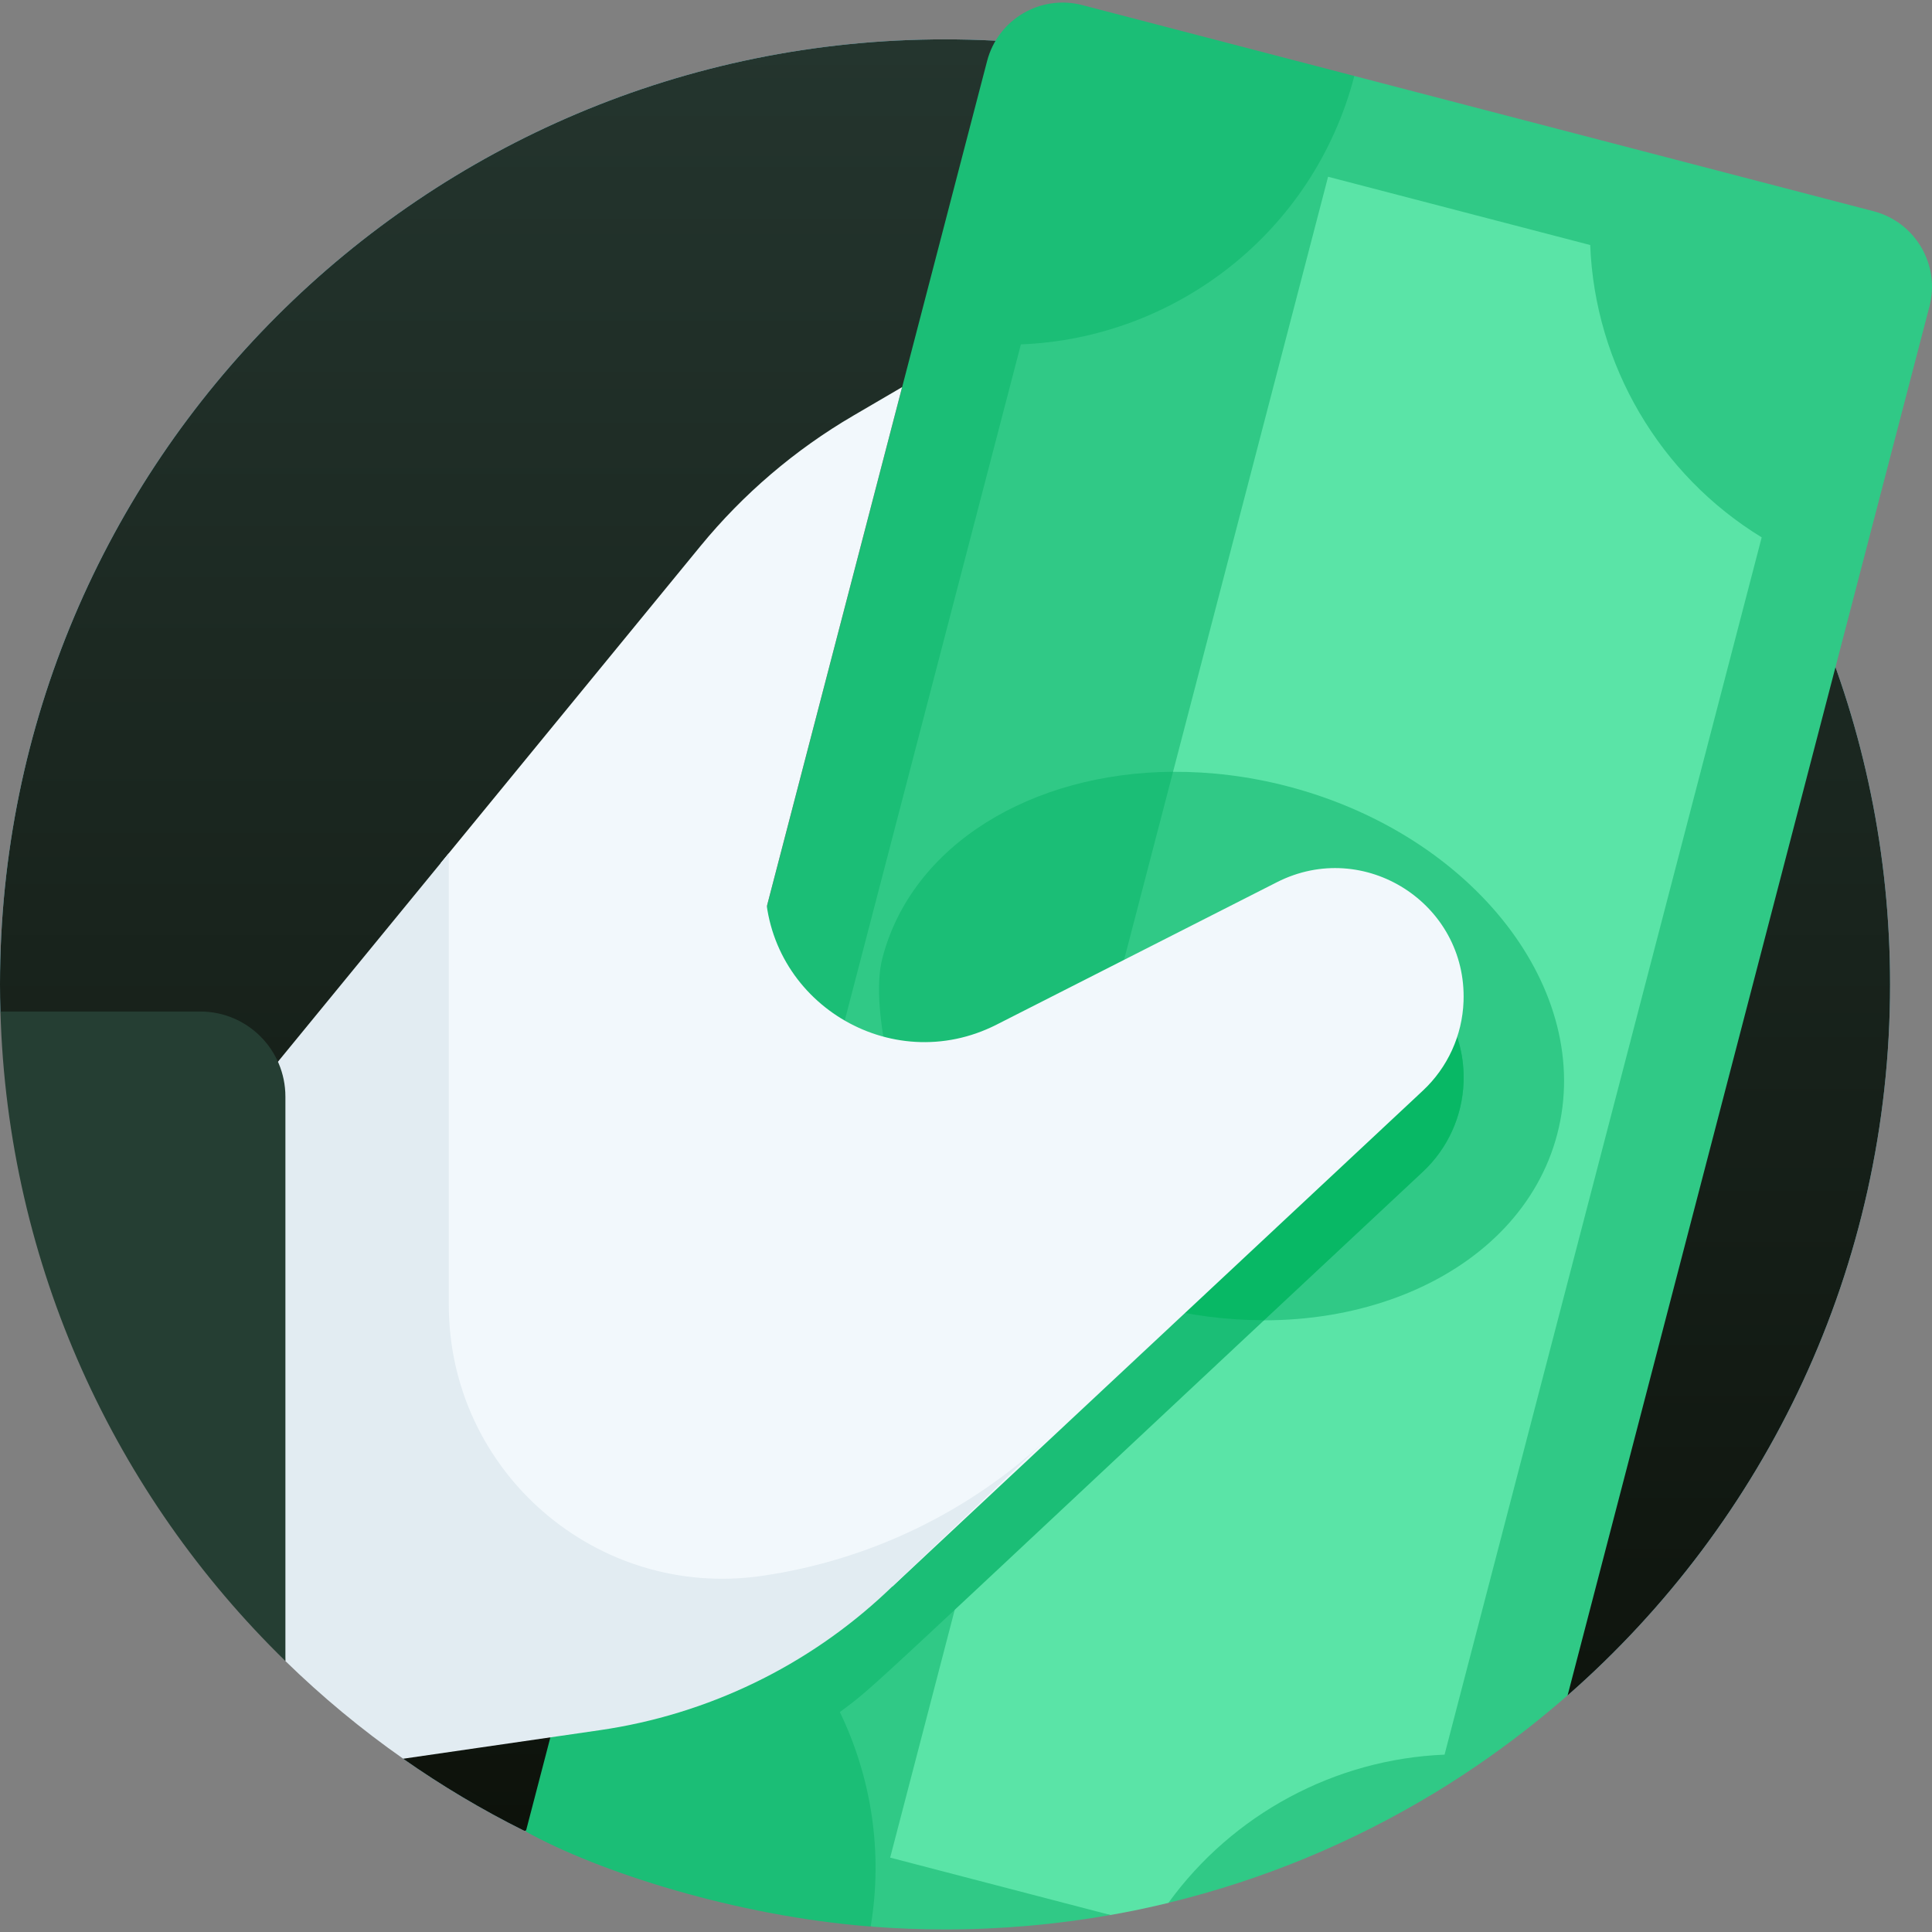 <svg xmlns="http://www.w3.org/2000/svg" width="80" height="80" viewBox="0 0 80 80" fill="none"><rect x="0" y="0" width="80" height="80" fill="#808080" stroke="none"/><g clip-path="url(#clip0_2405_8097)"><path d="M39.132 1.63C17.52 1.63 0 19.15 0 40.762C0 41.137 0.005 41.511 0.016 41.884L16.695 72.827C18.283 73.94 19.958 74.939 21.707 75.81L64.914 70.201C73.097 63.029 78.264 52.499 78.264 40.762C78.264 19.15 60.744 1.63 39.132 1.63Z" fill="#99E6FC"></path><path d="M39.132 1.63C17.52 1.63 0 19.15 0 40.762C0 41.137 0.005 41.511 0.016 41.884L16.695 72.827C18.283 73.94 19.958 74.939 21.707 75.81L64.914 70.201C73.097 63.029 78.264 52.499 78.264 40.762C78.264 19.15 60.744 1.63 39.132 1.63Z" fill="url(#paint0_linear_2405_8097)"></path><path d="M59.354 7.254L44.3 3.472L36.404 28.922L29.613 76.255L45.981 79.297C46.791 79.154 47.592 78.986 48.384 78.794L60.725 72.64L74.088 23.158L76.551 11.576L59.354 7.254Z" fill="#5AE4A7"></path><path d="M77.581 8.747L66.318 5.813L56.08 3.146L43.931 6.733L26.264 75.146L36.115 79.779C37.111 79.855 38.117 79.894 39.132 79.894C41.468 79.894 43.757 79.688 45.98 79.296L36.86 76.92L43.279 52.281C44.615 53.039 46.103 53.65 47.709 54.069C55.426 56.079 62.936 52.894 64.484 46.954C66.031 41.014 61.03 34.569 53.312 32.558C51.706 32.14 50.11 31.95 48.573 31.959L49.365 28.922L54.993 7.319L65.847 10.146C66.04 15.1 68.718 19.665 72.948 22.251L59.816 72.656C55.261 72.842 51.037 75.129 48.383 78.791C52.323 77.836 56.03 76.285 59.403 74.239L59.403 74.241C60.12 73.806 60.989 73.238 61.744 72.702C61.743 72.702 61.742 72.702 61.741 72.702C62.841 71.921 63.9 71.087 64.912 70.199L76.002 27.63L76.96 23.953L79.894 12.691C80.345 10.963 79.309 9.197 77.581 8.747Z" fill="#30C986"></path><path d="M52.875 39.887L45.537 43.615L48.574 31.957C42.728 31.994 37.763 34.969 36.538 39.673C35.944 41.952 37.434 46.452 37.434 46.452L34.635 43.578L42.273 14.26C48.652 14.011 54.388 9.643 56.08 3.146L44.818 0.212C43.09 -0.239 41.324 0.797 40.874 2.526L39.743 6.865L31.683 37.804L23.028 71.026L21.773 75.84C24.792 77.517 30.491 79.341 36.051 79.774C36.052 79.774 36.053 79.774 36.053 79.774C36.572 76.664 36.072 73.581 34.778 70.895C34.779 70.894 34.78 70.894 34.781 70.893C34.78 70.892 34.78 70.891 34.779 70.89C36.378 69.701 35.111 70.773 58.919 48.518C59.946 47.558 60.551 46.23 60.603 44.824C60.75 40.771 56.491 38.05 52.875 39.887Z" fill="#1BBE76"></path><path d="M60.603 44.824C60.75 40.771 56.491 38.05 52.875 39.887L41.264 45.785C40.005 46.425 38.681 46.617 37.432 46.452C39.227 49.904 42.951 52.829 47.709 54.069C49.277 54.477 50.836 54.668 52.34 54.667L58.919 48.518C59.946 47.557 60.551 46.229 60.603 44.824Z" fill="#08B865"></path><path d="M19.336 65.691L31.682 58.707V37.804L37.355 16.029L35.335 17.21C32.919 18.622 30.775 20.453 29.001 22.617L18.255 35.731V65.691H19.336V65.691Z" fill="#F2F8FC"></path><path d="M36.956 65.691L58.918 45.161C59.946 44.201 60.551 42.873 60.602 41.467C60.75 37.414 56.49 34.693 52.875 36.53L41.264 42.429C36.877 44.657 31.682 41.47 31.682 36.55V31.459L18.255 40.345V65.691H36.956V65.691Z" fill="#F2F8FC"></path><path d="M31.553 65.253C24.713 66.246 18.584 60.942 18.584 54.031V35.329L10.568 45.112L11.817 68.78C13.33 70.255 14.961 71.609 16.696 72.825L24.844 71.642C29.295 70.996 33.44 68.997 36.716 65.915L43.425 59.525C40.149 62.608 36.004 64.607 31.553 65.253Z" fill="#E2ECF2"></path><path d="M8.293 41.885H0.018C0.315 52.422 4.778 61.916 11.818 68.78V45.409C11.818 43.463 10.24 41.885 8.293 41.885Z" fill="#253E33"></path></g><defs><linearGradient id="paint0_linear_2405_8097" x1="39.132" y1="1.63" x2="39.132" y2="75.81" gradientUnits="userSpaceOnUse"><stop stop-color="#24352E"></stop><stop offset="1" stop-color="#0D120B"></stop></linearGradient><clipPath id="clip0_2405_8097"><rect width="80" height="80" fill="white"></rect></clipPath></defs></svg>
